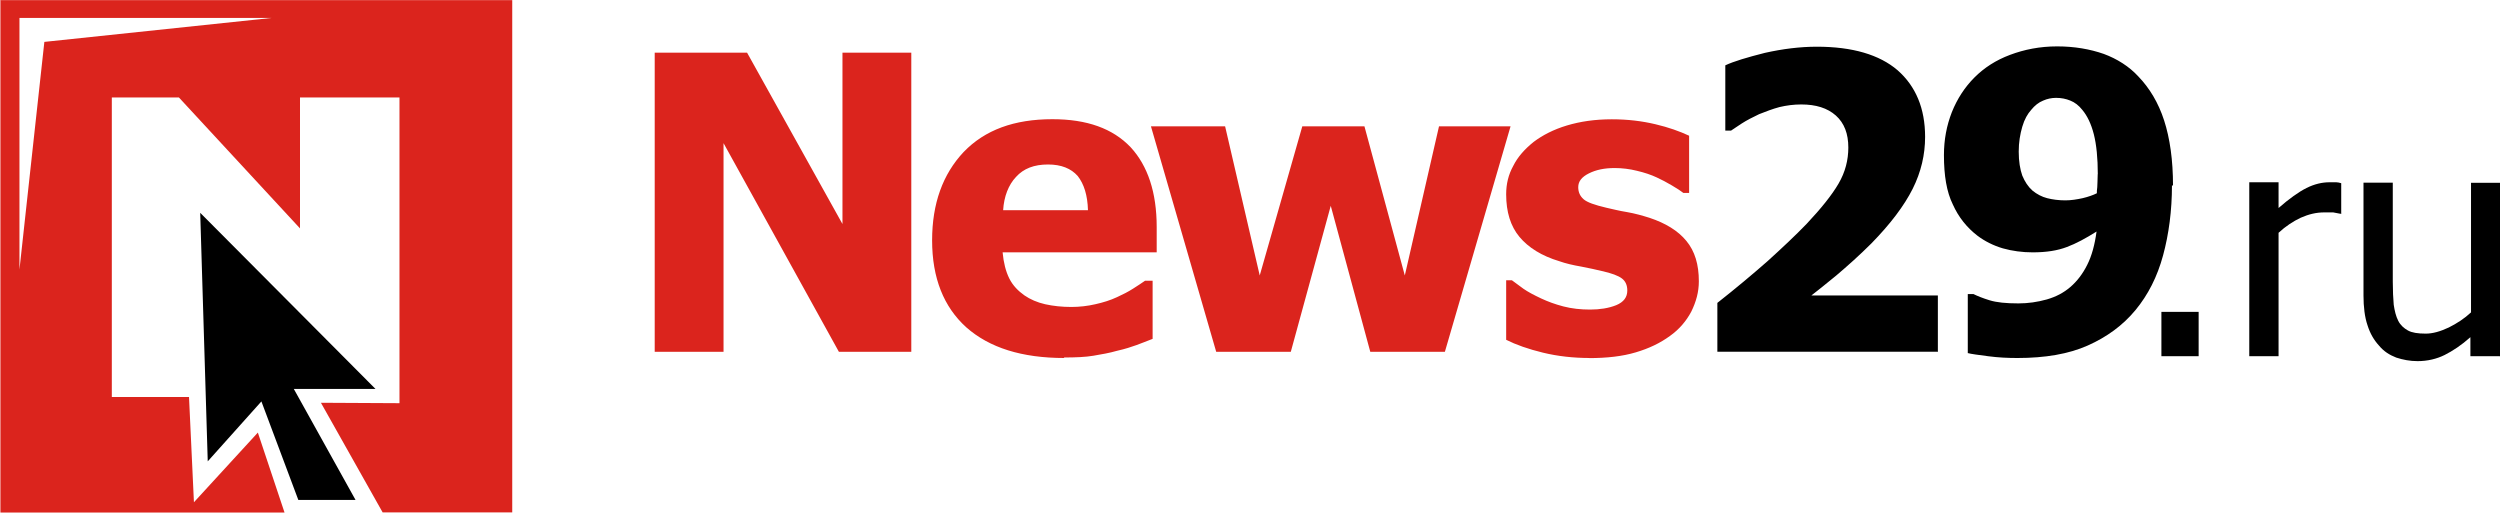 <?xml version="1.0" encoding="UTF-8"?>
<!DOCTYPE svg PUBLIC "-//W3C//DTD SVG 1.1//EN" "http://www.w3.org/Graphics/SVG/1.1/DTD/svg11.dtd">
<!-- Creator: CorelDRAW X5 -->
<svg xmlns="http://www.w3.org/2000/svg" xml:space="preserve" width="239px" height="49px" style="shape-rendering:geometricPrecision; text-rendering:geometricPrecision; image-rendering:optimizeQuality; fill-rule:evenodd; clip-rule:evenodd"
viewBox="0 0 23900 4897"
 xmlns:xlink="http://www.w3.org/1999/xlink">
 <defs>
  <style type="text/css">
   <![CDATA[
    .fil0 {fill:black}
    .fil1 {fill:#db241d}
    .fil3 {fill:black;fill-rule:nonzero}
    .fil2 {fill:#db241d;fill-rule:nonzero}
   ]]>
  </style>
 </defs>
 <g id="Слой_x0020_1">
  <g id="_343772544">
   <g>
    <polygon class="fil0" points="1914,2033 3590,3717 2809,3717 3399,4778 2852,4778 2499,3836 1986,4409 "/>
    <path class="fil1" d="M187 170l2410 0 -2173 229 -238 2177 0 -2410 0 4zm-187 -170l4897 0 0 4897 -1239 0 -590 -1048 751 4 0 -59 0 -2864 -951 0 0 1252 -1158 -1252 -641 0 0 2864 738 0 47 1006 611 -666 255 764 -2716 0 0 -4897 -4 0z"/>
   </g>
   <g>
    <path class="fil2" d="M8712 3362l-692 0 -1103 -1995 0 1995 -658 0 0 -2860 883 0 912 1638 0 -1638 658 0 0 2860 0 0zm1464 59c-407,0 -717,-98 -938,-293 -216,-195 -327,-471 -327,-832 0,-352 102,-632 301,-844 204,-212 484,-314 849,-314 331,0 577,89 747,267 165,178 250,433 250,764l0 242 -1473 0c9,98 30,182 64,250 34,68 85,119 144,161 55,38 123,68 199,85 76,17 161,26 250,26 76,0 157,-9 229,-26 76,-17 144,-38 208,-68 55,-25 106,-51 153,-81 47,-30 85,-55 115,-76l72 0 0 556c-55,21 -106,42 -153,59 -47,17 -110,38 -187,55 -72,21 -149,34 -225,47 -76,13 -170,17 -284,17l4 4zm225 -1413c-4,-144 -38,-250 -98,-327 -64,-72 -157,-110 -284,-110 -132,0 -233,38 -306,119 -72,76 -115,187 -123,318l815 0 -4 0zm4040 -802l-628 2156 -713 0 -378 -1396 -382 1396 -713 0 -624 -2156 709 0 331 1426 407 -1426 594 0 386 1426 327 -1426 692 0 -9 0zm760 2215c-161,0 -310,-17 -450,-51 -140,-34 -259,-76 -352,-123l0 -569 55 0c34,25 68,51 110,81 43,30 98,59 170,93 64,30 132,55 212,76 81,21 165,30 255,30 93,0 178,-13 250,-42 72,-30 106,-76 106,-140 0,-51 -17,-89 -51,-115 -34,-26 -98,-51 -195,-72 -51,-13 -115,-26 -195,-42 -76,-13 -149,-30 -208,-51 -170,-51 -297,-131 -382,-233 -85,-102 -127,-238 -127,-407 0,-98 21,-187 68,-272 42,-85 110,-161 195,-229 85,-64 191,-119 318,-157 127,-38 267,-59 429,-59 153,0 289,17 416,47 127,30 233,68 323,110l0 547 -55 0c-21,-17 -59,-42 -110,-72 -51,-30 -98,-55 -144,-76 -55,-26 -119,-47 -191,-64 -68,-17 -140,-26 -212,-26 -98,0 -178,17 -246,51 -68,34 -102,76 -102,132 0,47 17,85 51,115 34,30 106,55 216,81 59,13 123,30 199,42 76,13 149,34 216,55 153,51 272,123 352,221 81,98 119,225 119,386 0,102 -26,195 -72,289 -47,89 -115,170 -204,233 -93,68 -199,119 -327,157 -127,38 -276,55 -450,55l13 0z"/>
    <path class="fil3" d="M20764 1770c0,242 -30,467 -85,670 -55,204 -144,378 -263,522 -123,149 -276,259 -458,340 -182,81 -407,119 -671,119 -89,0 -182,-4 -280,-17 -98,-13 -161,-21 -195,-30l0 -564 55 0c34,17 85,38 153,59 68,21 157,30 276,30 93,0 182,-13 272,-38 89,-26 161,-64 225,-119 64,-55 119,-127 161,-212 43,-85 72,-191 89,-318 -102,64 -195,115 -284,148 -89,34 -195,51 -327,51 -98,0 -195,-13 -284,-38 -89,-26 -174,-68 -246,-123 -98,-76 -178,-174 -233,-297 -59,-119 -85,-276 -85,-471 0,-149 26,-284 76,-412 51,-127 123,-238 216,-331 93,-93 204,-165 340,-216 136,-51 284,-81 450,-81 166,0 314,26 446,72 127,47 242,119 331,216 106,110 191,250 246,420 55,170 85,378 85,624l-9 -4zm-709 -106c0,-153 -13,-284 -38,-382 -26,-102 -64,-178 -110,-233 -34,-43 -72,-72 -115,-89 -42,-17 -85,-26 -136,-26 -43,0 -85,9 -123,26 -43,17 -81,47 -115,89 -34,38 -64,89 -85,161 -21,72 -34,149 -34,238 0,93 13,170 34,229 25,59 55,106 98,144 42,34 89,59 140,72 51,13 110,21 174,21 55,0 110,-9 165,-21 55,-13 102,-30 136,-47 0,-13 0,-34 4,-59 0,-26 4,-64 4,-119l0 -4zm-1536 1697l-2101 0 0 -467c178,-140 340,-276 480,-399 140,-127 267,-246 373,-356 140,-149 242,-276 306,-386 64,-110 93,-225 93,-344 0,-132 -38,-233 -119,-306 -81,-72 -191,-106 -331,-106 -72,0 -140,9 -208,25 -64,17 -132,43 -195,68 -64,30 -119,59 -166,89 -47,30 -81,55 -102,68l-55 0 0 -624c81,-38 208,-76 378,-119 170,-38 335,-59 497,-59 340,0 598,76 772,225 174,153 263,365 263,637 0,170 -38,335 -119,497 -81,161 -212,335 -395,522 -115,115 -229,216 -335,306 -110,89 -187,153 -238,191l1209 0 0 539 -9 0z"/>
    <path class="fil3" d="M21019 3404l-356 0 0 -424 356 0 0 424zm1367 -1362l-13 0c-21,-4 -43,-9 -68,-13 -26,0 -51,0 -85,0 -76,0 -148,17 -225,51 -72,34 -144,81 -212,144l0 1180 -280 0 0 -1663 280 0 0 246c102,-89 191,-153 267,-191 76,-38 149,-55 221,-55 30,0 51,0 64,0 13,0 30,4 47,9l0 293 4 0zm1511 1362l-280 0 0 -182c-85,76 -170,132 -246,170 -76,38 -165,59 -259,59 -72,0 -140,-13 -204,-34 -64,-25 -119,-59 -165,-115 -47,-51 -85,-115 -110,-195 -26,-76 -38,-174 -38,-284l0 -1078 280 0 0 946c0,89 4,161 9,221 9,59 21,110 43,153 21,42 55,72 93,93 38,21 93,30 170,30 68,0 140,-21 221,-59 76,-38 149,-85 212,-144l0 -1239 280 0 0 1663 -4 -4z"/>
   </g>
  </g>
 </g>
</svg>
